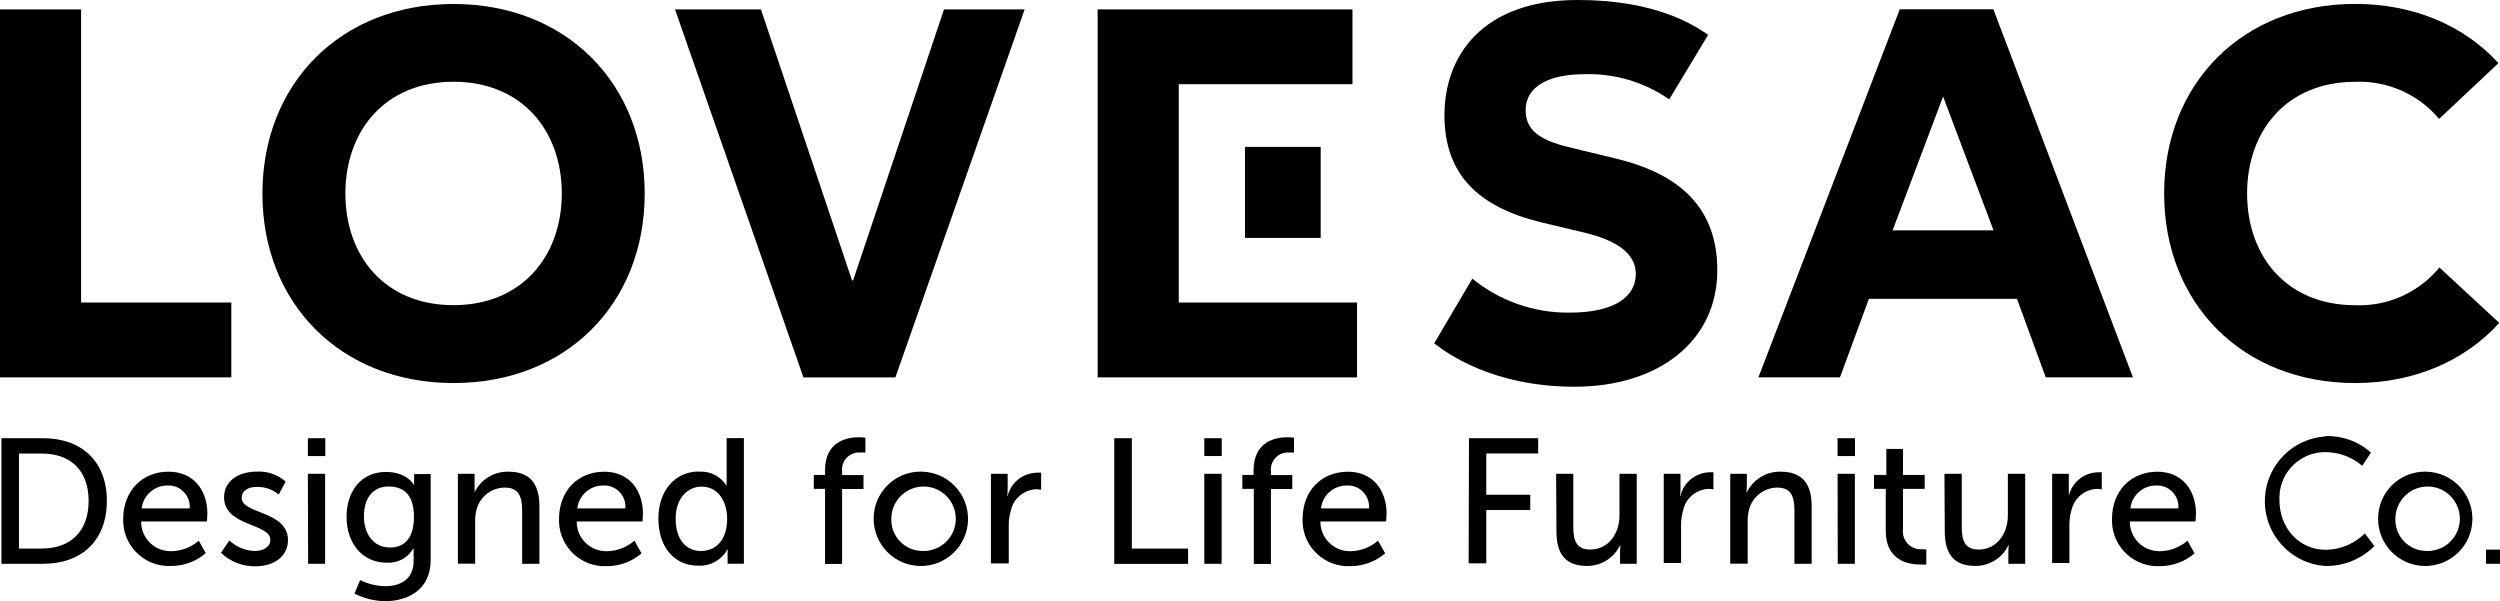 <?xml version="1.0" encoding="UTF-8"?>
<svg xmlns="http://www.w3.org/2000/svg" id="Capa_2" data-name="Capa 2" viewBox="0 0 388.4 93.41">
  <g id="Capa_1-2" data-name="Capa 1">
    <g>
      <path d="M0,1.46h12.6v45.54h23.34v11.63H0V1.46Z"></path>
      <path d="M104.87,1.46h13.35l14.15,42.1h.17L146.66,1.46h12.53l-20.08,57.17h-14.29L104.87,1.46Z"></path>
      <path d="M295.15,1.44h14.54l21.68,57.18h-13.55l-4.46-12.19h-23.01l-4.49,12.19h-12.67L295.15,1.44ZM301.88,14.99l-7.84,20.79h15.67l-7.83-20.79Z"></path>
      <path d="M70.46.62c-17.54,0-29.69,12.37-29.69,29.45s12.15,29.44,29.69,29.44,29.7-12.34,29.7-29.44S87.97.62,70.46.62M70.46,47.41c-10.66,0-16.8-7.6-16.8-17.35s6.17-17.36,16.8-17.36,16.82,7.61,16.82,17.36-6.22,17.35-16.82,17.35"></path>
      <path d="M183.13,47V13.08h26.99V1.46h-39.59v57.17h40.3v-11.63h-27.7Z"></path>
      <path d="M193.42,22.82h11.76v14.14h-11.76v-14.14Z"></path>
      <g>
        <path d="M259.33,15.44c-3.87-2.69-8.5-4.07-13.22-3.91-5.39,0-9.09,1.84-9.09,5.6,0,3.55,3,4.9,7.48,5.92,1.09.25,5.27,1.27,6.57,1.59,10.16,2.46,15.73,7.84,15.73,17.36,0,11.06-9.21,18.08-22.14,18.08s-20.06-5.36-21.84-6.74l5.92-10.05c4.26,3.47,9.6,5.34,15.09,5.28,7.34,0,10.31-2.69,10.31-5.99s-3.14-5.28-8.04-6.45l-6.82-1.63c-9.59-2.37-14.87-7.4-14.87-16.58S230.22,0,245.13,0c12.27,0,18.13,3.97,20.25,5.41l-6.05,10.03Z"></path>
        <path d="M378.99,41.56c-3.21,3.89-8.05,6.06-13.08,5.86-10.66,0-16.8-7.61-16.8-17.36s6.15-17.35,16.8-17.35c5-.2,9.81,1.92,13.03,5.76l9.22-8.66c-5.26-5.76-13.03-9.2-22.25-9.2-17.54,0-29.69,12.37-29.69,29.45s12.14,29.45,29.69,29.45c9.31,0,17.11-3.55,22.38-9.34l-9.3-8.61Z"></path>
        <path d="M.22,68.08h6.48c5.92,0,9.9,3.55,9.9,9.73s-3.93,9.78-9.9,9.78H.22v-19.51ZM6.5,85.22c4.41,0,7.27-2.61,7.27-7.41s-2.9-7.35-7.27-7.35h-3.55v14.77h3.55Z"></path>
        <path d="M26.16,73.28c3.96,0,6.06,2.92,6.06,6.55,0,.37-.08,1.18-.08,1.18h-10.21c-.03,2.52,1.99,4.59,4.52,4.62.1,0,.19,0,.29,0,1.53-.05,2.99-.63,4.14-1.63l1.09,1.94c-1.51,1.29-3.44,2-5.42,1.99-3.92.17-7.24-2.87-7.41-6.79,0-.18,0-.35,0-.53.02-4.45,3.04-7.33,7.02-7.33ZM29.47,78.97c.14-1.81-1.21-3.4-3.02-3.54-.11,0-.23-.01-.34,0-2.08-.06-3.86,1.49-4.1,3.55h7.46Z"></path>
        <path d="M35.64,83.97c1.08,1.02,2.51,1.61,4,1.63,1.18,0,2.37-.6,2.37-1.74,0-2.57-7.2-2.05-7.2-6.61,0-2.55,2.27-3.98,5.07-3.98,1.65-.1,3.26.46,4.5,1.55l-1.08,2.01c-.97-.81-2.2-1.23-3.46-1.18-1.18,0-2.29.5-2.29,1.72,0,2.51,7.19,1.97,7.19,6.55,0,2.37-1.99,4.06-5.07,4.06-1.99.03-3.91-.72-5.34-2.1l1.3-1.92Z"></path>
        <path d="M47.83,68.08h2.71v2.77h-2.71v-2.77ZM47.83,73.61h2.68v13.98h-2.64l-.04-13.98Z"></path>
        <path d="M59.84,91.07c2.37,0,4.42-1.08,4.42-3.92v-1.91h-.06c-.85,1.44-2.44,2.29-4.11,2.18-3.9,0-6.25-3.13-6.25-7.1s2.24-7,6.11-7c3.37,0,4.39,2.07,4.39,2.07,0-.15,0-.29,0-.44v-1.3h2.57v13.36c0,4.62-3.55,6.39-7.1,6.39-1.65-.03-3.27-.44-4.74-1.18l.88-2.11c1.21.61,2.54.94,3.9.96ZM64.31,80.32c0-3.65-1.76-4.74-3.96-4.74-2.37,0-3.81,1.76-3.81,4.62s1.55,4.86,4.06,4.86c1.94,0,3.71-1.11,3.71-4.74Z"></path>
        <path d="M71.14,73.61h2.59v1.85c.02.34.02.69,0,1.03.97-2.01,3.03-3.26,5.26-3.21,3.29,0,4.81,1.8,4.81,5.36v8.95h-2.68v-8.29c0-1.97-.43-3.55-2.66-3.55-2.07,0-3.88,1.39-4.42,3.39-.16.61-.24,1.25-.22,1.88v6.55h-2.68v-13.96Z"></path>
        <path d="M93.83,73.28c3.96,0,6.06,2.92,6.06,6.55,0,.37-.08,1.18-.08,1.18h-10.21c-.03,2.52,1.99,4.59,4.52,4.62.1,0,.19,0,.29,0,1.53-.05,3-.63,4.16-1.63l1.1,1.97c-1.51,1.29-3.44,2-5.42,1.99-3.92.17-7.23-2.88-7.4-6.8,0-.17,0-.35,0-.52,0-4.48,3.01-7.35,6.99-7.35ZM97.16,78.97c.14-1.82-1.23-3.41-3.04-3.54-.11,0-.22-.01-.33,0-2.08-.06-3.86,1.49-4.1,3.55h7.47Z"></path>
        <path d="M108.58,73.28c1.74-.13,3.4.73,4.31,2.21-.02-.32-.02-.63,0-.95v-6.47h2.68v19.51h-2.53v-2.29c-.89,1.69-2.68,2.7-4.58,2.59-3.79,0-6.17-2.98-6.17-7.32s2.59-7.31,6.3-7.31ZM108.93,85.6c2.07,0,4.04-1.46,4.04-5.03,0-2.49-1.3-4.97-3.96-4.97-2.21,0-4.04,1.82-4.04,5.01s1.6,5,3.97,5h-.01Z"></path>
        <path d="M128.17,75.95h-1.74v-2.16h1.74v-.66c0-4.62,3.48-5.2,5.26-5.2.34,0,.68.02,1.02.08v2.3c-.23-.02-.46-.02-.69,0-1.46-.16-2.78.9-2.93,2.36-.02.18-.02.36,0,.54v.6h3.32v2.16h-3.32v11.64h-2.65v-11.66Z"></path>
        <path d="M143.28,73.28c4.05.12,7.23,3.49,7.11,7.54-.12,4.05-3.49,7.23-7.54,7.11-3.98-.12-7.13-3.38-7.12-7.36,0-4.03,3.26-7.3,7.29-7.3.08,0,.17,0,.25,0ZM143.28,85.6c2.76.11,5.1-2.04,5.21-4.8.11-2.76-2.04-5.1-4.8-5.21s-5.1,2.04-5.21,4.8c0,.06,0,.12,0,.17-.11,2.67,1.96,4.92,4.63,5.03.06,0,.12,0,.18,0Z"></path>
        <path d="M153.94,73.61h2.61v2.37c0,.35-.02.7-.06,1.05h.06c.52-2.07,2.36-3.54,4.5-3.59.23-.02.47-.02.7,0v2.65c-.26-.05-.52-.08-.78-.08-1.9.09-3.5,1.43-3.92,3.28-.24.82-.35,1.67-.33,2.52v5.72h-2.77v-13.93Z"></path>
        <path d="M173.1,68.08h2.74v17.15h8.74v2.37h-11.47v-19.51Z"></path>
        <path d="M187.1,68.08h2.71v2.77h-2.71v-2.77ZM187.1,73.61h2.69v13.98h-2.69v-13.98Z"></path>
        <path d="M194.79,75.95h-1.78v-2.16h1.74v-.66c0-4.62,3.49-5.2,5.26-5.2.35,0,.69.03,1.03.08v2.3c-.23-.02-.47-.02-.7,0-1.46-.14-2.75.93-2.89,2.39-.02.17-.02.34,0,.51v.6h3.32v2.16h-3.32v11.64h-2.66v-11.66Z"></path>
        <path d="M209.37,73.28c3.96,0,6.05,2.92,6.05,6.55,0,.37-.08,1.18-.08,1.18h-10.2c-.03,2.52,1.99,4.59,4.52,4.62.1,0,.19,0,.29,0,1.53-.05,2.99-.63,4.14-1.63l1.11,1.97c-1.51,1.29-3.44,1.99-5.42,1.99-3.92.17-7.24-2.87-7.41-6.79,0-.18,0-.35,0-.53,0-4.48,3.02-7.35,7-7.35ZM212.69,78.97c.14-1.82-1.23-3.41-3.04-3.54-.11,0-.22-.01-.33,0-2.08-.06-3.86,1.48-4.09,3.55h7.46Z"></path>
        <path d="M228.22,68.08h10.75v2.37h-8.06v6.41h6.83v2.37h-6.83v8.29h-2.74l.05-19.43Z"></path>
        <path d="M241.75,73.61h2.68v8.29c0,1.93.39,3.48,2.63,3.48,2.84,0,4.54-2.51,4.54-5.28v-6.49h2.68v13.98h-2.59v-1.85c0-.34.02-.69.06-1.03h-.06c-.94,1.98-2.95,3.23-5.14,3.21-3.16,0-4.74-1.66-4.74-5.36l-.05-8.95Z"></path>
        <path d="M258.47,73.61h2.61v2.37c0,.35-.02.7-.06,1.05h.06c.49-2.07,2.29-3.56,4.42-3.65.23-.02.47-.02.7,0v2.65c-.26-.05-.52-.08-.78-.08-1.9.09-3.5,1.43-3.92,3.28-.24.82-.35,1.67-.33,2.52v5.72h-2.69v-13.87Z"></path>
        <path d="M268.8,73.61h2.59v1.85c0,.34-.02.69-.06,1.03h.06c.97-2.01,3.03-3.26,5.26-3.21,3.28,0,4.81,1.8,4.81,5.36v8.95h-2.68v-8.29c0-1.97-.41-3.55-2.66-3.55-2.05.02-3.85,1.4-4.38,3.39-.16.61-.24,1.25-.22,1.88v6.55h-2.71v-13.96Z"></path>
        <path d="M285.48,68.08h2.71v2.77h-2.71v-2.77ZM285.48,73.61h2.69v13.98h-2.66l-.02-13.98Z"></path>
        <path d="M292.97,75.95h-1.82v-2.16h1.91v-4.04h2.59v4.04h3.37v2.16h-3.37v6.23c-.21,1.52.86,2.93,2.38,3.13.2.03.4.03.6.02.21.02.43.02.64,0v2.37c-.31.02-.62.02-.94,0-1.8,0-5.36-.56-5.36-5.23v-6.51Z"></path>
        <path d="M302.09,73.61h2.69v8.29c0,1.93.38,3.48,2.62,3.48,2.85,0,4.54-2.51,4.54-5.28v-6.49h2.69v13.98h-2.61v-1.85c0-.34.02-.69.06-1.03h-.06c-.94,1.98-2.95,3.23-5.14,3.21-3.15,0-4.74-1.66-4.74-5.36l-.05-8.95Z"></path>
        <path d="M318.82,73.61h2.59v3.42c.49-2.07,2.3-3.57,4.43-3.65.23-.02.46-.02.69,0v2.65c-.25-.05-.51-.08-.77-.08-1.9.09-3.5,1.43-3.93,3.28-.24.82-.35,1.67-.33,2.52v5.72h-2.68v-13.87Z"></path>
        <path d="M335.12,73.28c3.96,0,6.05,2.92,6.05,6.55,0,.37-.08,1.18-.08,1.18h-10.2c-.03,2.52,1.99,4.59,4.52,4.62.1,0,.19,0,.29,0,1.53-.05,2.99-.63,4.14-1.63l1.11,1.97c-1.51,1.29-3.44,2-5.42,1.99-3.92.17-7.24-2.87-7.41-6.79,0-.18,0-.35,0-.53.01-4.48,3.03-7.35,7-7.35ZM338.43,78.97c.14-1.82-1.23-3.41-3.04-3.54-.11,0-.22-.01-.33,0-2.08-.06-3.85,1.49-4.09,3.55h7.46Z"></path>
        <path d="M361.25,67.75c2.61-.1,5.16.82,7.1,2.57l-1.35,2.05c-1.57-1.35-3.57-2.1-5.64-2.13-3.92-.07-7.16,3.05-7.23,6.98,0,.16,0,.32,0,.48,0,4.18,2.9,7.72,7.25,7.72,2.26-.04,4.42-.96,6.03-2.55l1.47,1.97c-2,2.01-4.74,3.13-7.58,3.09-5.56-.36-9.77-5.17-9.41-10.73.33-5.03,4.32-9.04,9.35-9.4v-.05Z"></path>
        <path d="M376.95,73.28c4.05.09,7.25,3.45,7.16,7.49-.09,4.05-3.45,7.25-7.49,7.16-4-.09-7.18-3.37-7.16-7.36,0-4.03,3.26-7.3,7.29-7.3.07,0,.14,0,.2,0ZM376.95,85.6c2.76.11,5.1-2.04,5.21-4.8.11-2.76-2.04-5.1-4.8-5.21s-5.1,2.04-5.21,4.8c0,.06,0,.12,0,.17-.11,2.67,1.96,4.92,4.63,5.03.06,0,.12,0,.18,0Z"></path>
        <path d="M386.23,85.39h2.18v2.2h-2.18v-2.2Z"></path>
      </g>
    </g>
  </g>
</svg>
